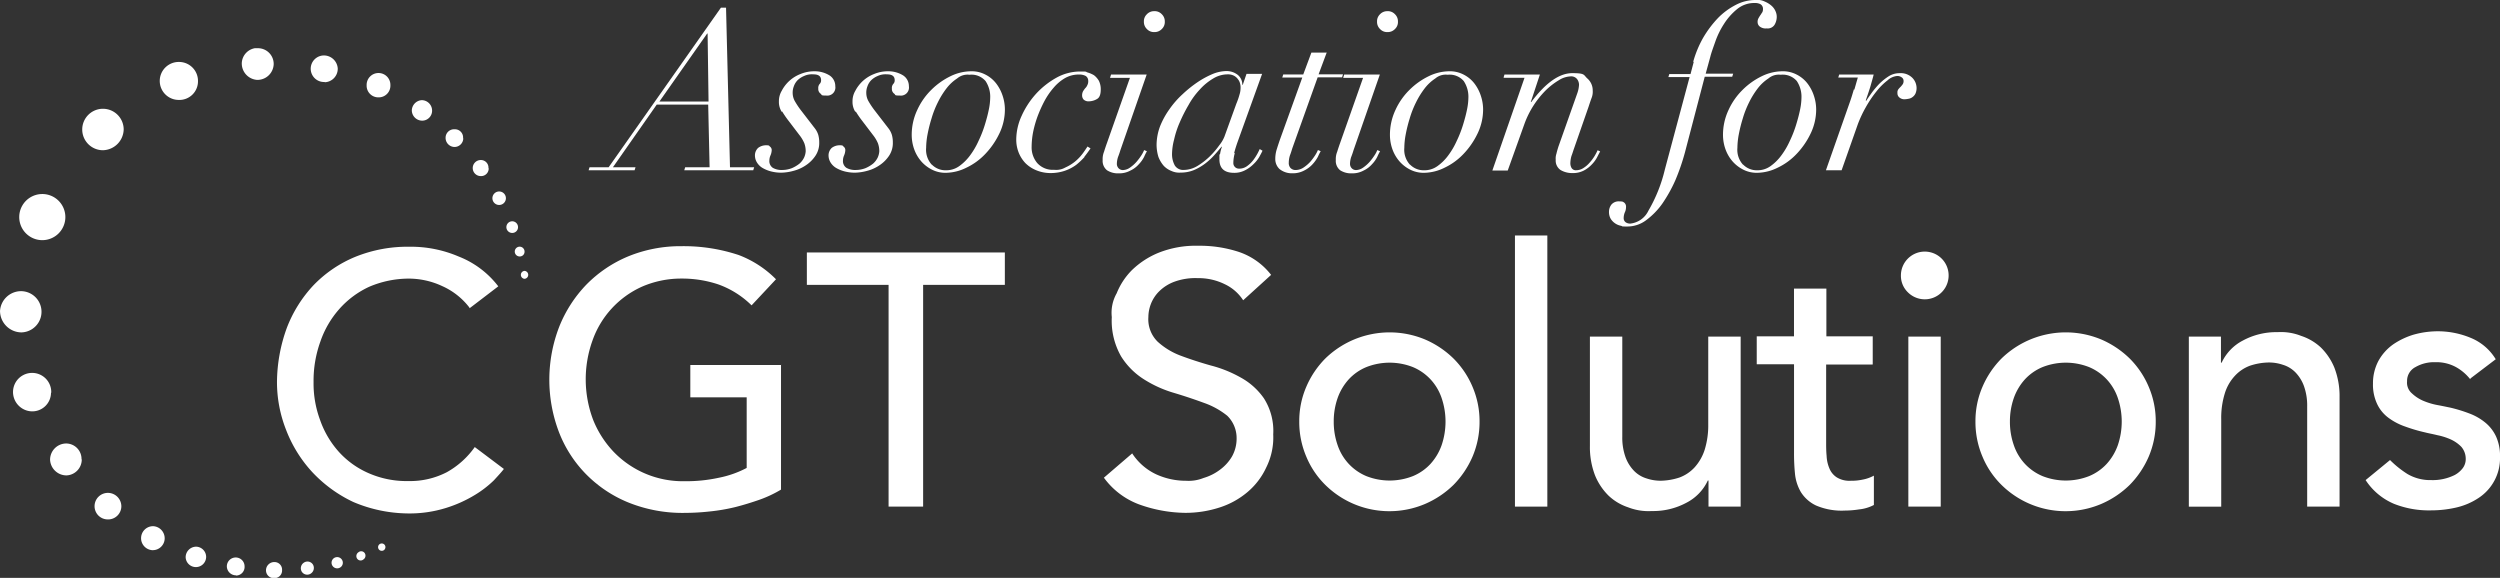 <svg xmlns="http://www.w3.org/2000/svg" width="235.555" height="54.45" viewBox="0 0 235.555 54.45"><rect x="0" y="0" width="235.555" height="54.45" fill="#333333" stroke="none"/><defs><clipPath id="a"><path data-name="Rectangle 374" fill="none" d="M0 0h49.775v49.907H0z"/></clipPath></defs><g data-name="Group 915"><g data-name="Group 846" fill="#fff"><path data-name="Path 818" d="M44.223 28.97a6.631 6.631 0 00-2.568-2.019 7.475 7.475 0 00-3.2-.7 9.55 9.55 0 00-3.665.768 8.541 8.541 0 00-2.809 2.085 9.043 9.043 0 00-1.8 3.095 10.863 10.863 0 00-.636 3.8 9.875 9.875 0 00.615 3.577 8.868 8.868 0 001.756 2.985 8.151 8.151 0 002.809 2.019 8.884 8.884 0 003.753.746 7.542 7.542 0 003.621-.834 7.967 7.967 0 002.634-2.37l2.743 2.063c-.176.241-.5.593-.944 1.075a9.856 9.856 0 01-1.8 1.383 12.13 12.13 0 01-2.678 1.207 11.484 11.484 0 01-3.643.527 13.46 13.46 0 01-5.114-1.075 12.671 12.671 0 01-3.885-2.831 12.421 12.421 0 01-2.458-3.972 12.284 12.284 0 01-.856-4.477 15.18 15.18 0 01.922-5.114 12.255 12.255 0 012.546-4.06 11.62 11.62 0 013.929-2.656 13.116 13.116 0 015.07-.944 11.434 11.434 0 014.653.922 8.654 8.654 0 013.731 2.809l-2.7 2.063z"/><path data-name="Path 819" d="M73.588 34.347v11.785a11.231 11.231 0 01-2 .944c-.746.263-1.514.5-2.3.7a17.636 17.636 0 01-2.436.417 21.8 21.8 0 01-2.3.132 13.645 13.645 0 01-5.421-1.01 11.871 11.871 0 01-4.016-2.743 11.61 11.61 0 01-2.5-3.994 13.863 13.863 0 01.066-9.766 12.243 12.243 0 012.568-3.994 11.947 11.947 0 013.928-2.656 12.981 12.981 0 015.026-.966 16.406 16.406 0 015.4.834 9.837 9.837 0 013.512 2.283l-2.3 2.458a8.553 8.553 0 00-3.138-1.975 10.761 10.761 0 00-3.49-.549 9.276 9.276 0 00-3.709.768 8.739 8.739 0 00-4.653 5.07 10.8 10.8 0 00.066 7.484 9.465 9.465 0 001.953 3.029 9.046 9.046 0 006.628 2.743 14.438 14.438 0 003.27-.329 9.563 9.563 0 002.612-.922v-6.65h-5.311v-3.051h8.559z"/><path data-name="Path 820" d="M83.724 26.841h-7.7V23.79h18.655v3.051h-7.7v20.893h-3.255z"/><path data-name="Path 821" d="M106.684 42.731a5.457 5.457 0 002.239 1.953 6.716 6.716 0 002.831.615 3.737 3.737 0 001.646-.263 4.808 4.808 0 001.536-.768 4.166 4.166 0 001.141-1.251 3.449 3.449 0 00.439-1.734 2.94 2.94 0 00-.878-2.107 7.355 7.355 0 00-2.173-1.207 48.348 48.348 0 00-2.831-.944 11.045 11.045 0 01-2.828-1.271 6.846 6.846 0 01-2.173-2.173 6.774 6.774 0 01-.878-3.709 3.719 3.719 0 01.461-2.239 6.542 6.542 0 011.427-2.173 7.861 7.861 0 012.524-1.646 9.419 9.419 0 013.709-.658 11.831 11.831 0 013.753.549 6.443 6.443 0 013.138 2.195l-2.633 2.392a4.192 4.192 0 00-1.734-1.514 5.576 5.576 0 00-2.546-.571 5.764 5.764 0 00-2.239.351 4.011 4.011 0 00-1.426.922 3.414 3.414 0 00-.768 1.207 3.5 3.5 0 00-.219 1.185 2.965 2.965 0 00.878 2.326 6.691 6.691 0 002.173 1.317q1.317.494 2.831.922a11.583 11.583 0 012.831 1.141 6.4 6.4 0 012.173 1.953 5.7 5.7 0 01.878 3.4 6.321 6.321 0 01-.658 3.116 6.714 6.714 0 01-1.778 2.326 7.675 7.675 0 01-2.634 1.448 10.383 10.383 0 01-3.248.5 13.231 13.231 0 01-4.367-.812 7.212 7.212 0 01-3.27-2.5l2.678-2.3z"/><path data-name="Path 822" d="M122.419 39.724a8.136 8.136 0 01.658-3.27 8.583 8.583 0 011.8-2.678 8.685 8.685 0 019.371-1.8 8.809 8.809 0 012.7 1.8 8.338 8.338 0 011.8 2.678 8.216 8.216 0 01.658 3.27 8.322 8.322 0 01-.658 3.292 8.707 8.707 0 01-1.8 2.677 8.811 8.811 0 01-2.7 1.8 8.6 8.6 0 01-9.371-1.8 8.1 8.1 0 01-1.8-2.677 8.319 8.319 0 01-.658-3.292zm3.248 0a6.652 6.652 0 00.373 2.239 4.874 4.874 0 001.053 1.756 4.822 4.822 0 001.646 1.141 5.984 5.984 0 004.389 0 4.7 4.7 0 001.646-1.141 5.2 5.2 0 001.053-1.756 6.9 6.9 0 000-4.477 4.873 4.873 0 00-1.053-1.756 4.822 4.822 0 00-1.646-1.141 5.984 5.984 0 00-4.389 0 4.7 4.7 0 00-1.646 1.141 5.206 5.206 0 00-1.053 1.756 6.652 6.652 0 00-.373 2.238z"/><path data-name="Path 823" d="M142.742 22.188h3.051v25.546h-3.051z"/><path data-name="Path 824" d="M164.03 47.734h-3.051v-2.458h-.066a4.456 4.456 0 01-2 2.085 6.617 6.617 0 01-3.27.79 5.271 5.271 0 01-2.239-.351 4.913 4.913 0 01-1.844-1.1 5.706 5.706 0 01-1.273-1.909 7.422 7.422 0 01-.483-2.765V31.713h3.051v9.459a5.439 5.439 0 00.307 1.909 3.629 3.629 0 00.812 1.295 2.768 2.768 0 001.163.7 4.109 4.109 0 001.361.219 5.921 5.921 0 001.756-.307 3.663 3.663 0 001.427-.966 4.546 4.546 0 00.944-1.668 7.779 7.779 0 00.329-2.392v-8.249h3.055v16.021z"/><path data-name="Path 825" d="M176.431 34.347h-4.368v7.264c0 .461 0 .9.044 1.339a3.353 3.353 0 00.263 1.185 1.826 1.826 0 00.68.834 2.273 2.273 0 001.339.329 4.908 4.908 0 001.119-.11 3.546 3.546 0 001.053-.373v2.765a3.8 3.8 0 01-1.4.417 8.722 8.722 0 01-1.339.11 6.1 6.1 0 01-2.721-.483 3.387 3.387 0 01-1.427-1.273 4.237 4.237 0 01-.549-1.734 19.112 19.112 0 01-.088-1.953v-8.34h-3.514v-2.632h3.511v-4.5h3.051v4.5h4.367v2.634z"/><path data-name="Path 826" d="M179.108 25.963a2.248 2.248 0 11.658 1.58 2.155 2.155 0 01-.658-1.58zm.7 5.75h3.051v16.021h-3.051z"/><path data-name="Path 827" d="M186.131 39.724a8.138 8.138 0 01.658-3.27 8.588 8.588 0 011.8-2.678 8.684 8.684 0 019.371-1.8 8.809 8.809 0 012.7 1.8 8.336 8.336 0 011.8 2.678 8.211 8.211 0 01.658 3.27 8.317 8.317 0 01-.658 3.292 8.705 8.705 0 01-1.8 2.677 8.808 8.808 0 01-2.7 1.8 8.6 8.6 0 01-9.371-1.8 8.108 8.108 0 01-1.8-2.677 8.321 8.321 0 01-.658-3.292zm3.248 0a6.653 6.653 0 00.373 2.239 4.874 4.874 0 001.053 1.756 4.821 4.821 0 001.646 1.141 5.984 5.984 0 004.389 0 4.7 4.7 0 001.646-1.141 5.2 5.2 0 001.054-1.756 6.9 6.9 0 000-4.477 4.874 4.874 0 00-1.054-1.756 4.818 4.818 0 00-1.646-1.141 5.984 5.984 0 00-4.389 0 4.705 4.705 0 00-1.646 1.141 5.2 5.2 0 00-1.053 1.756 6.654 6.654 0 00-.373 2.238z"/><path data-name="Path 828" d="M206.212 31.713h3.051v2.458h.066a4.455 4.455 0 012-2.085 6.617 6.617 0 013.27-.79 5.16 5.16 0 012.217.351 5 5 0 011.866 1.1 5.7 5.7 0 011.273 1.909 7.42 7.42 0 01.483 2.765v10.315h-3.051v-9.459a5.445 5.445 0 00-.307-1.909 3.631 3.631 0 00-.812-1.295 2.769 2.769 0 00-1.163-.7 4.112 4.112 0 00-1.361-.219 5.92 5.92 0 00-1.756.307 3.664 3.664 0 00-1.427.966 4.255 4.255 0 00-.944 1.668 7.779 7.779 0 00-.329 2.392v8.252h-3.051V31.713z"/><path data-name="Path 829" d="M232.746 35.729a4.508 4.508 0 00-1.339-1.141 3.841 3.841 0 00-1.953-.461 3.509 3.509 0 00-1.865.461 1.458 1.458 0 00-.79 1.339 1.326 1.326 0 00.461 1.141 3.65 3.65 0 001.075.7 6.338 6.338 0 001.339.4c.483.088.878.176 1.207.241a13.973 13.973 0 011.844.571 5.252 5.252 0 011.492.878 3.721 3.721 0 01.988 1.317 4.459 4.459 0 01.351 1.887 4.472 4.472 0 01-2.063 3.885 6.352 6.352 0 01-2.085.878 10.551 10.551 0 01-2.348.263 8.935 8.935 0 01-3.49-.615 5.966 5.966 0 01-2.677-2.239l2.3-1.887a9.429 9.429 0 001.646 1.317 4.24 4.24 0 002.239.571 4.648 4.648 0 002.217-.483 2.349 2.349 0 00.746-.636 1.421 1.421 0 00.285-.9 1.733 1.733 0 00-.417-1.119 3.331 3.331 0 00-1.01-.7 5.934 5.934 0 00-1.251-.395c-.439-.11-.834-.176-1.163-.263a15.427 15.427 0 01-1.865-.549 5.825 5.825 0 01-1.558-.812 3.448 3.448 0 01-1.075-1.295 4.264 4.264 0 01-.4-1.931 4.482 4.482 0 01.527-2.173 4.652 4.652 0 011.383-1.536 6.972 6.972 0 011.953-.922 8.439 8.439 0 012.216-.307 8.053 8.053 0 013.117.615 4.922 4.922 0 012.37 2.019l-2.37 1.8z"/><g data-name="Group 844"><path data-name="Path 830" d="M57.348 15.758L67.926.724h.483l.373 15.034h2.278l-.088.285h-6.5l.088-.285h2.3l-.132-5.9h-4.85l-4.126 5.9h2.129l-.088.285H55.46l.088-.285h1.8zm9.283-12.6l-4.5 6.408h4.629l-.088-6.408z"/><path data-name="Path 831" d="M73.654 10.535a1.743 1.743 0 01-.263-.988 1.9 1.9 0 01.263-.988 3.343 3.343 0 011.756-1.58 3.388 3.388 0 011.339-.263 2.632 2.632 0 011.427.4 1.2 1.2 0 01.527 1.01.764.764 0 01-.856.878c-.571 0-.373-.066-.527-.176a.54.54 0 01-.22-.483.583.583 0 01.132-.439.463.463 0 00.132-.351c0-.373-.241-.549-.724-.549a1.738 1.738 0 00-.878.154 1.972 1.972 0 00-.614.4 1.549 1.549 0 00-.351.571 1.623 1.623 0 00-.11.636 1.6 1.6 0 00.219.79 7.731 7.731 0 00.593.878l1.251 1.624a1.929 1.929 0 01.351.658 2.566 2.566 0 01.088.7 2.147 2.147 0 01-.351 1.251 3.193 3.193 0 01-.9.9 3.721 3.721 0 01-1.163.527 4.681 4.681 0 01-1.163.176 3.93 3.93 0 01-.922-.11 3.113 3.113 0 01-.79-.307 1.531 1.531 0 01-.549-.5 1.268 1.268 0 01-.219-.7.96.96 0 01.307-.724 1.234 1.234 0 01.768-.241c.307 0 .241.044.351.132a.4.4 0 01.154.329 1.384 1.384 0 01-.11.483 1.2 1.2 0 00-.11.483.759.759 0 00.329.7 1.648 1.648 0 00.856.2 2.581 2.581 0 00.944-.176 3.127 3.127 0 00.7-.417 1.811 1.811 0 00.439-.571 1.693 1.693 0 00.154-.593 2.172 2.172 0 00-.132-.768 3.365 3.365 0 00-.461-.768l-1.053-1.383a9.41 9.41 0 01-.571-.834z"/><path data-name="Path 832" d="M80.589 10.535a1.743 1.743 0 01-.263-.988 1.9 1.9 0 01.263-.988 3.342 3.342 0 011.756-1.58 3.389 3.389 0 011.339-.263 2.632 2.632 0 011.427.4 1.2 1.2 0 01.527 1.01.763.763 0 01-.856.878c-.571 0-.373-.066-.527-.176a.54.54 0 01-.219-.483.582.582 0 01.132-.439.464.464 0 00.132-.351c0-.373-.241-.549-.724-.549a1.739 1.739 0 00-.878.154 1.971 1.971 0 00-.614.4 1.549 1.549 0 00-.351.571 1.622 1.622 0 00-.11.636 1.6 1.6 0 00.219.79 7.749 7.749 0 00.593.878l1.251 1.624a1.929 1.929 0 01.351.658 2.57 2.57 0 01.088.7 2.147 2.147 0 01-.351 1.251 3.2 3.2 0 01-.9.9 3.723 3.723 0 01-1.163.527 4.681 4.681 0 01-1.163.176 3.93 3.93 0 01-.922-.11 3.112 3.112 0 01-.79-.307 1.53 1.53 0 01-.549-.5 1.268 1.268 0 01-.22-.7.96.96 0 01.307-.724 1.235 1.235 0 01.768-.241c.307 0 .241.044.351.132a.4.4 0 01.154.329 1.385 1.385 0 01-.11.483 1.2 1.2 0 00-.11.483.759.759 0 00.329.7 1.648 1.648 0 00.856.2 2.581 2.581 0 00.944-.176 3.126 3.126 0 00.7-.417 1.809 1.809 0 00.439-.571 1.691 1.691 0 00.154-.593 2.17 2.17 0 00-.132-.768 3.359 3.359 0 00-.461-.768l-1.053-1.383a9.4 9.4 0 01-.571-.834z"/><path data-name="Path 833" d="M86.427 10.359a6.349 6.349 0 011.339-1.909 6.722 6.722 0 011.8-1.273 4.489 4.489 0 011.887-.461 2.8 2.8 0 011.427.329 2.96 2.96 0 011.01.856 3.886 3.886 0 01.593 1.163 4.1 4.1 0 01.2 1.229 5.214 5.214 0 01-.527 2.3 7.386 7.386 0 01-1.317 1.909 5.964 5.964 0 01-1.778 1.295 4.446 4.446 0 01-1.866.483 2.781 2.781 0 01-1.361-.285 3.318 3.318 0 01-1.031-.79 3.589 3.589 0 01-.658-1.119 4.034 4.034 0 01-.241-1.361 5.5 5.5 0 01.523-2.366zm1.383 5.157a1.787 1.787 0 001.317.527 2.09 2.09 0 001.229-.373 4.484 4.484 0 001.032-1.01 7.149 7.149 0 00.812-1.383 10.8 10.8 0 00.593-1.514c.154-.5.285-.988.373-1.427a5.851 5.851 0 00.132-1.1 2.669 2.669 0 00-.439-1.6 1.747 1.747 0 00-1.514-.593 1.505 1.505 0 00-1.163.351 4.074 4.074 0 00-1.01.944 7.832 7.832 0 00-.812 1.317 9.038 9.038 0 00-.592 1.514 13.477 13.477 0 00-.373 1.492 7.162 7.162 0 00-.132 1.273 2.079 2.079 0 00.527 1.58z"/><path data-name="Path 834" d="M102.184 14.792a6.355 6.355 0 01-.79.746 3.993 3.993 0 01-1.054.549 4.137 4.137 0 01-1.317.219 3.528 3.528 0 01-1.383-.263 3.13 3.13 0 01-1.031-.68 3.164 3.164 0 01-.636-1.01 3.3 3.3 0 01-.219-1.229 5.406 5.406 0 01.5-2.195 7.934 7.934 0 011.339-2.063 7.642 7.642 0 011.931-1.536 4.619 4.619 0 012.239-.593c.768 0 .483.022.7.088a2.6 2.6 0 01.615.263 1.813 1.813 0 01.461.527 1.778 1.778 0 01.176.812c0 .461-.11.768-.351.9a1.536 1.536 0 01-.724.219.689.689 0 01-.527-.154.573.573 0 01-.154-.373.836.836 0 01.088-.417 3.194 3.194 0 01.2-.285.836.836 0 00.2-.285.785.785 0 00.088-.417.543.543 0 00-.242-.461 1.343 1.343 0 00-.658-.132 2.62 2.62 0 00-1.273.329 4.121 4.121 0 00-1.075.9 6.865 6.865 0 00-.878 1.273 12.548 12.548 0 00-.658 1.47 10.183 10.183 0 00-.417 1.492 7.647 7.647 0 00-.132 1.339 2.291 2.291 0 00.527 1.536 1.955 1.955 0 001.58.636 1.737 1.737 0 001.075-.219 4.107 4.107 0 00.9-.549 4.379 4.379 0 00.7-.724c.2-.263.351-.5.483-.7l.285.176c-.176.263-.373.527-.592.812z"/><path data-name="Path 835" d="M104.597 7.308l.088-.285h3.358l-2.48 7.133a7.599 7.599 0 01-.219.636 2.138 2.138 0 00-.11.615.6.6 0 00.154.439.544.544 0 00.439.176 1.218 1.218 0 00.658-.241 3.392 3.392 0 00.593-.527 5.6 5.6 0 00.461-.614 2.837 2.837 0 00.263-.5l.263.11a5.673 5.673 0 00-.263.527 2.806 2.806 0 01-.5.7 2.413 2.413 0 01-.79.593 2.2 2.2 0 01-1.1.263 1.9 1.9 0 01-1.1-.285 1.121 1.121 0 01-.417-.966 1.833 1.833 0 01.132-.79q.132-.428.263-.79l2.173-6.167h-1.866zm3.468-5.97a.927.927 0 01.7-.285.9.9 0 01.7.285.927.927 0 01.285.7.9.9 0 01-.285.7.927.927 0 01-.7.285.9.9 0 01-.7-.285.927.927 0 01-.285-.7.9.9 0 01.287-.7z"/><path data-name="Path 836" d="M116.34 14.441a3.566 3.566 0 00-.132.9.523.523 0 00.527.549 1.234 1.234 0 00.768-.241 2.716 2.716 0 00.571-.549 4.837 4.837 0 00.4-.615c.11-.2.176-.351.219-.439l.263.154c-.066.154-.176.351-.307.593a3.112 3.112 0 01-.549.68 3.04 3.04 0 01-.79.571 2.17 2.17 0 01-1.031.241c-.922 0-1.383-.417-1.383-1.273s0-.263.066-.527a2.9 2.9 0 01.176-.658h-.044c-.2.241-.417.5-.68.79a5.893 5.893 0 01-.856.79 4.923 4.923 0 01-1.053.615 3.29 3.29 0 01-1.273.241 1.752 1.752 0 01-.856-.154 2 2 0 01-.724-.483 2.817 2.817 0 01-.5-.834 3.893 3.893 0 01-.176-1.207 5.1 5.1 0 01.329-1.69 7.6 7.6 0 01.878-1.6 8.449 8.449 0 011.251-1.427 11.207 11.207 0 011.427-1.141 8.3 8.3 0 011.427-.768 3.555 3.555 0 011.251-.263 1.71 1.71 0 011.075.351 1.177 1.177 0 01.439.944h.044l.351-1.031h1.47l-2.3 6.387q-.2.56-.329 1.053zm.483-5.64a2.275 2.275 0 00.066-.5 1.349 1.349 0 00-.044-.417 1.043 1.043 0 00-.2-.417 1.093 1.093 0 00-.373-.329 1.218 1.218 0 00-.615-.132 2.63 2.63 0 00-1.361.4 5.385 5.385 0 00-1.251 1.032 7.223 7.223 0 00-1.053 1.448 14.508 14.508 0 00-.834 1.646 8.532 8.532 0 00-.527 1.6 5.644 5.644 0 00-.2 1.361 2.195 2.195 0 00.263 1.1.935.935 0 00.878.417 2.56 2.56 0 001.251-.373 6.59 6.59 0 001.163-.9 7.674 7.674 0 00.9-1.053 3.167 3.167 0 00.483-.812l1.119-3.094a7.132 7.132 0 00.329-.966z"/><path data-name="Path 837" d="M125.009 4.938l-.768 2.063h2.3l-.088.285h-2.3l-2.392 6.694c-.066.219-.132.439-.219.658a2.323 2.323 0 00-.11.68.7.7 0 00.154.5.648.648 0 00.527.2 1.358 1.358 0 00.724-.241 3.546 3.546 0 00.615-.527 5.62 5.62 0 00.461-.615 2.839 2.839 0 00.263-.5l.263.11a5.709 5.709 0 00-.263.527 3.5 3.5 0 01-.5.7 2.669 2.669 0 01-.79.593 2.281 2.281 0 01-1.119.263 1.858 1.858 0 01-1.207-.4 1.276 1.276 0 01-.4-.944 2.962 2.962 0 01.154-.966q.165-.527.329-.988l2.063-5.728h-1.887l.088-.285h1.887l.768-2.063h1.47z"/><path data-name="Path 838" d="M126.565 7.308l.088-.285h3.358l-2.48 7.133a7.599 7.599 0 01-.219.636 2.134 2.134 0 00-.11.615.6.6 0 00.154.439.544.544 0 00.439.176 1.218 1.218 0 00.658-.241 3.4 3.4 0 00.593-.527 5.605 5.605 0 00.461-.614 2.251 2.251 0 00.263-.5l.263.11a5.691 5.691 0 00-.263.527 2.807 2.807 0 01-.5.7 2.411 2.411 0 01-.79.593 2.195 2.195 0 01-1.1.263 1.9 1.9 0 01-1.1-.285 1.121 1.121 0 01-.417-.966 1.834 1.834 0 01.132-.79q.132-.428.263-.79l2.173-6.167h-1.866zm3.468-5.97a.927.927 0 01.7-.285.9.9 0 01.7.285.927.927 0 01.285.7.9.9 0 01-.285.7.927.927 0 01-.7.285.9.9 0 01-.7-.285.927.927 0 01-.285-.7.9.9 0 01.287-.7z"/><path data-name="Path 839" d="M131.484 10.359a6.351 6.351 0 011.339-1.909 6.722 6.722 0 011.8-1.273 4.489 4.489 0 011.888-.461 2.8 2.8 0 011.427.329 2.959 2.959 0 011.01.856 3.886 3.886 0 01.593 1.163 4.1 4.1 0 01.2 1.229 5.215 5.215 0 01-.527 2.3 7.389 7.389 0 01-1.317 1.909 5.962 5.962 0 01-1.778 1.295 4.445 4.445 0 01-1.865.483 2.781 2.781 0 01-1.361-.285 3.317 3.317 0 01-1.031-.79 3.585 3.585 0 01-.658-1.119 4.037 4.037 0 01-.241-1.361 5.5 5.5 0 01.521-2.366zm1.383 5.157a1.786 1.786 0 001.317.527 2.091 2.091 0 001.229-.373 4.476 4.476 0 001.031-1.01 7.149 7.149 0 00.812-1.383 10.79 10.79 0 00.593-1.514c.154-.5.285-.988.373-1.427a5.855 5.855 0 00.132-1.1 2.67 2.67 0 00-.439-1.6 1.747 1.747 0 00-1.514-.593 1.505 1.505 0 00-1.163.351 4.075 4.075 0 00-1.01.944 7.824 7.824 0 00-.812 1.317 9.023 9.023 0 00-.593 1.514 13.477 13.477 0 00-.373 1.492 7.161 7.161 0 00-.132 1.273 2.079 2.079 0 00.527 1.58z"/><path data-name="Path 840" d="M141.667 7.308l.088-.285h3.336l-.856 2.59h.044c1.361-1.822 2.656-2.721 3.863-2.721s1.053.154 1.4.483a1.49 1.49 0 01.527 1.163 1.571 1.571 0 01-.11.7c-.088.241-.176.5-.285.834l-1.361 3.907c-.088.241-.154.483-.241.7a2.577 2.577 0 00-.11.68.89.89 0 00.11.461.46.46 0 00.439.219 1.256 1.256 0 00.7-.219 2.482 2.482 0 00.571-.5 4.086 4.086 0 00.461-.615 4.5 4.5 0 00.285-.549l.241.11c-.066.132-.176.329-.285.549a2.876 2.876 0 01-.5.68 2.8 2.8 0 01-.746.571 2.2 2.2 0 01-1.053.241 2.152 2.152 0 01-1.141-.285 1.069 1.069 0 01-.461-.966 1.414 1.414 0 01.066-.571c.044-.2.11-.417.176-.636l1.778-5.026a2.838 2.838 0 00.176-.834.894.894 0 00-.176-.527.7.7 0 00-.637-.263 2.189 2.189 0 00-1.075.351 6.576 6.576 0 00-1.229.944 8.644 8.644 0 00-2.019 3.16l-1.58 4.411h-1.449l3.029-8.735h-1.909z"/><path data-name="Path 841" d="M159.532 5.838a10 10 0 01.944-2.282 10.1 10.1 0 011.383-1.844 6.485 6.485 0 011.69-1.251A4 4 0 01165.371 0a1.618 1.618 0 01.922.154 2.25 2.25 0 01.637.4 1.451 1.451 0 01.373.527 1.26 1.26 0 01.106.519 1.5 1.5 0 01-.2.724.759.759 0 01-.746.351.908.908 0 01-.658-.176.54.54 0 01-.2-.417.673.673 0 01.088-.373 3.265 3.265 0 01.176-.285c.066-.088.11-.176.176-.263a.608.608 0 00.066-.285.506.506 0 00-.241-.483 1.119 1.119 0 00-.549-.11 2.544 2.544 0 00-1.668.593 5.835 5.835 0 00-1.229 1.4 7.793 7.793 0 00-.812 1.668c-.2.571-.373 1.031-.461 1.4l-.439 1.6h2.59l-.088.285h-2.59l-1.865 7.133a20.355 20.355 0 01-.9 2.612 13.532 13.532 0 01-1.251 2.239 6.914 6.914 0 01-1.536 1.558 2.941 2.941 0 01-1.756.571c-.615 0-.373 0-.571-.066a1.468 1.468 0 01-.966-.636 1.247 1.247 0 01-.176-.68 1.089 1.089 0 01.242-.7.9.9 0 01.746-.285c.329 0 .329.044.439.11a.488.488 0 01.176.439 1.117 1.117 0 01-.11.483 1.414 1.414 0 00-.11.527.482.482 0 00.176.4.72.72 0 00.461.132 2.146 2.146 0 001.69-1.207 14.206 14.206 0 001.558-3.907l2.326-8.691h-2l.088-.285h2l.307-1.163z"/><path data-name="Path 842" d="M162.868 10.359a6.351 6.351 0 011.339-1.909 6.724 6.724 0 011.8-1.273 4.49 4.49 0 011.887-.461 2.8 2.8 0 011.427.329 2.961 2.961 0 011.01.856 3.885 3.885 0 01.592 1.163 4.1 4.1 0 01.2 1.229 5.215 5.215 0 01-.527 2.3 7.392 7.392 0 01-1.317 1.909 5.962 5.962 0 01-1.778 1.295 4.446 4.446 0 01-1.865.483 2.781 2.781 0 01-1.361-.285 3.319 3.319 0 01-1.031-.79 3.584 3.584 0 01-.658-1.119 4.035 4.035 0 01-.242-1.361 5.5 5.5 0 01.524-2.366zm1.383 5.157a1.787 1.787 0 001.317.527 2.091 2.091 0 001.229-.373 4.476 4.476 0 001.031-1.01 7.152 7.152 0 00.812-1.383 10.8 10.8 0 00.592-1.514c.154-.5.285-.988.373-1.427a5.851 5.851 0 00.132-1.1 2.67 2.67 0 00-.439-1.6 1.747 1.747 0 00-1.514-.593 1.505 1.505 0 00-1.163.351 4.075 4.075 0 00-1.01.944 7.828 7.828 0 00-.812 1.317 9.044 9.044 0 00-.593 1.514 13.462 13.462 0 00-.373 1.492 7.157 7.157 0 00-.132 1.273 2.079 2.079 0 00.527 1.58z"/><path data-name="Path 843" d="M174.719 8.449c.11-.373.219-.768.329-1.141h-1.844l.088-.285h3.249c-.066.285-.176.658-.307 1.119-.132.439-.285.878-.439 1.317l.044.044c.132-.219.307-.461.527-.768a8.325 8.325 0 01.724-.856 5.361 5.361 0 01.878-.7 1.927 1.927 0 011.031-.285 1.54 1.54 0 011.185.439 1.389 1.389 0 01.4.944 1.279 1.279 0 01-.11.549.861.861 0 01-.285.329.8.8 0 01-.373.154 2.19 2.19 0 01-.351.044.709.709 0 01-.483-.154.5.5 0 01-.2-.439.484.484 0 01.088-.351 1.979 1.979 0 01.2-.219 2.324 2.324 0 00.2-.241.528.528 0 00.088-.329.387.387 0 00-.176-.329.675.675 0 00-.417-.132 1.535 1.535 0 00-.922.417 5.96 5.96 0 00-1.053 1.053 10.724 10.724 0 00-.988 1.47 11.074 11.074 0 00-.768 1.646l-1.514 4.3h-1.479l2.282-6.5c.132-.373.241-.746.351-1.119z"/></g><g data-name="Group 845" transform="translate(0 4.543)" clip-path="url(#a)"><path data-name="Path 844" d="M3.951 13.739a2.173 2.173 0 11-.022 4.345 2.173 2.173 0 01.022-4.345"/><path data-name="Path 845" d="M11.654 7.637a2.006 2.006 0 01-1.953 1.975 1.953 1.953 0 111.953-1.975"/><path data-name="Path 846" d="M0 24.8a1.988 1.988 0 012-1.909 1.943 1.943 0 01.022 3.885 2.034 2.034 0 01-2.019-1.975"/><path data-name="Path 847" d="M16.855 4.872a1.789 1.789 0 11.044-3.577 1.785 1.785 0 011.756 1.8 1.754 1.754 0 01-1.822 1.778"/><path data-name="Path 848" d="M4.806 32.459a1.766 1.766 0 01-1.844 1.756 1.828 1.828 0 01-1.734-1.887 1.801 1.801 0 013.6.132"/><path data-name="Path 849" d="M24.317 0a1.48 1.48 0 011.47 1.514 1.533 1.533 0 01-1.558 1.47 1.55 1.55 0 01-1.448-1.58 1.486 1.486 0 011.515-1.426"/><path data-name="Path 850" d="M7.704 38.736a1.5 1.5 0 01-1.427 1.514 1.547 1.547 0 01-1.558-1.47 1.528 1.528 0 011.47-1.536 1.454 1.454 0 011.492 1.492"/><path data-name="Path 851" d="M30.594 3.182a1.251 1.251 0 11-.044-2.5 1.311 1.311 0 011.273 1.229 1.27 1.27 0 01-1.229 1.295"/><path data-name="Path 852" d="M10.183 44.397a1.242 1.242 0 01-1.273-1.249 1.255 1.255 0 011.273-1.251 1.269 1.269 0 011.251 1.273 1.246 1.246 0 01-1.251 1.229"/><path data-name="Path 853" d="M14.331 47.295a1.132 1.132 0 01.11-2.26 1.145 1.145 0 011.075 1.185 1.124 1.124 0 01-1.163 1.075"/><path data-name="Path 854" d="M35.664 4.631a1.1 1.1 0 01-1.119-1.141 1.12 1.12 0 112.239 0 1.1 1.1 0 01-1.119 1.141"/><path data-name="Path 855" d="M39.746 4.894a.985.985 0 01.966.944.939.939 0 01-.9.988.984.984 0 01-1.01-.966 1 1 0 01.944-.966"/><path data-name="Path 856" d="M19.423 47.954a.966.966 0 01-1.931 0 1 1 0 01.988-.988.97.97 0 01.944.966"/><path data-name="Path 857" d="M22.232 49.666a.861.861 0 01-.856-.79.835.835 0 111.668-.066.814.814 0 01-.812.878"/><path data-name="Path 858" d="M43.652 8.493a.829.829 0 01-.834.812.857.857 0 01-.834-.878.8.8 0 01.834-.79.773.773 0 01.812.856"/><path data-name="Path 859" d="M26.577 49.183a.714.714 0 01-.746.746.732.732 0 01-.768-.746.782.782 0 01.79-.768.715.715 0 01.724.768"/><path data-name="Path 860" d="M46.045 11.303a.714.714 0 01-.746.746.757.757 0 110-1.514.715.715 0 01.724.768"/><path data-name="Path 861" d="M47.032 14.77a.636.636 0 11.636-.636.637.637 0 01-.636.636"/><path data-name="Path 862" d="M48.261 17.406a.549.549 0 11.549-.549.543.543 0 01-.549.549"/><path data-name="Path 863" d="M48.985 19.621a.461.461 0 11.439-.461.445.445 0 01-.439.461"/><path data-name="Path 864" d="M49.424 21.727a.374.374 0 010-.746.374.374 0 010 .746"/><path data-name="Path 865" d="M29.475 48.634a.606.606 0 00-.856-.154.63.63 0 00-.176.856.606.606 0 00.856.154.63.63 0 00.176-.856"/><path data-name="Path 866" d="M32.218 48.195a.53.53 0 10-.154.724.522.522 0 00.154-.724"/><path data-name="Path 867" d="M34.369 47.58a.4.4 0 00-.593-.088.429.429 0 00-.132.593.4.4 0 00.593.088.429.429 0 00.132-.593"/><path data-name="Path 868" d="M36.256 46.813a.347.347 0 10-.088.483.351.351 0 00.088-.483"/></g></g></g></svg>